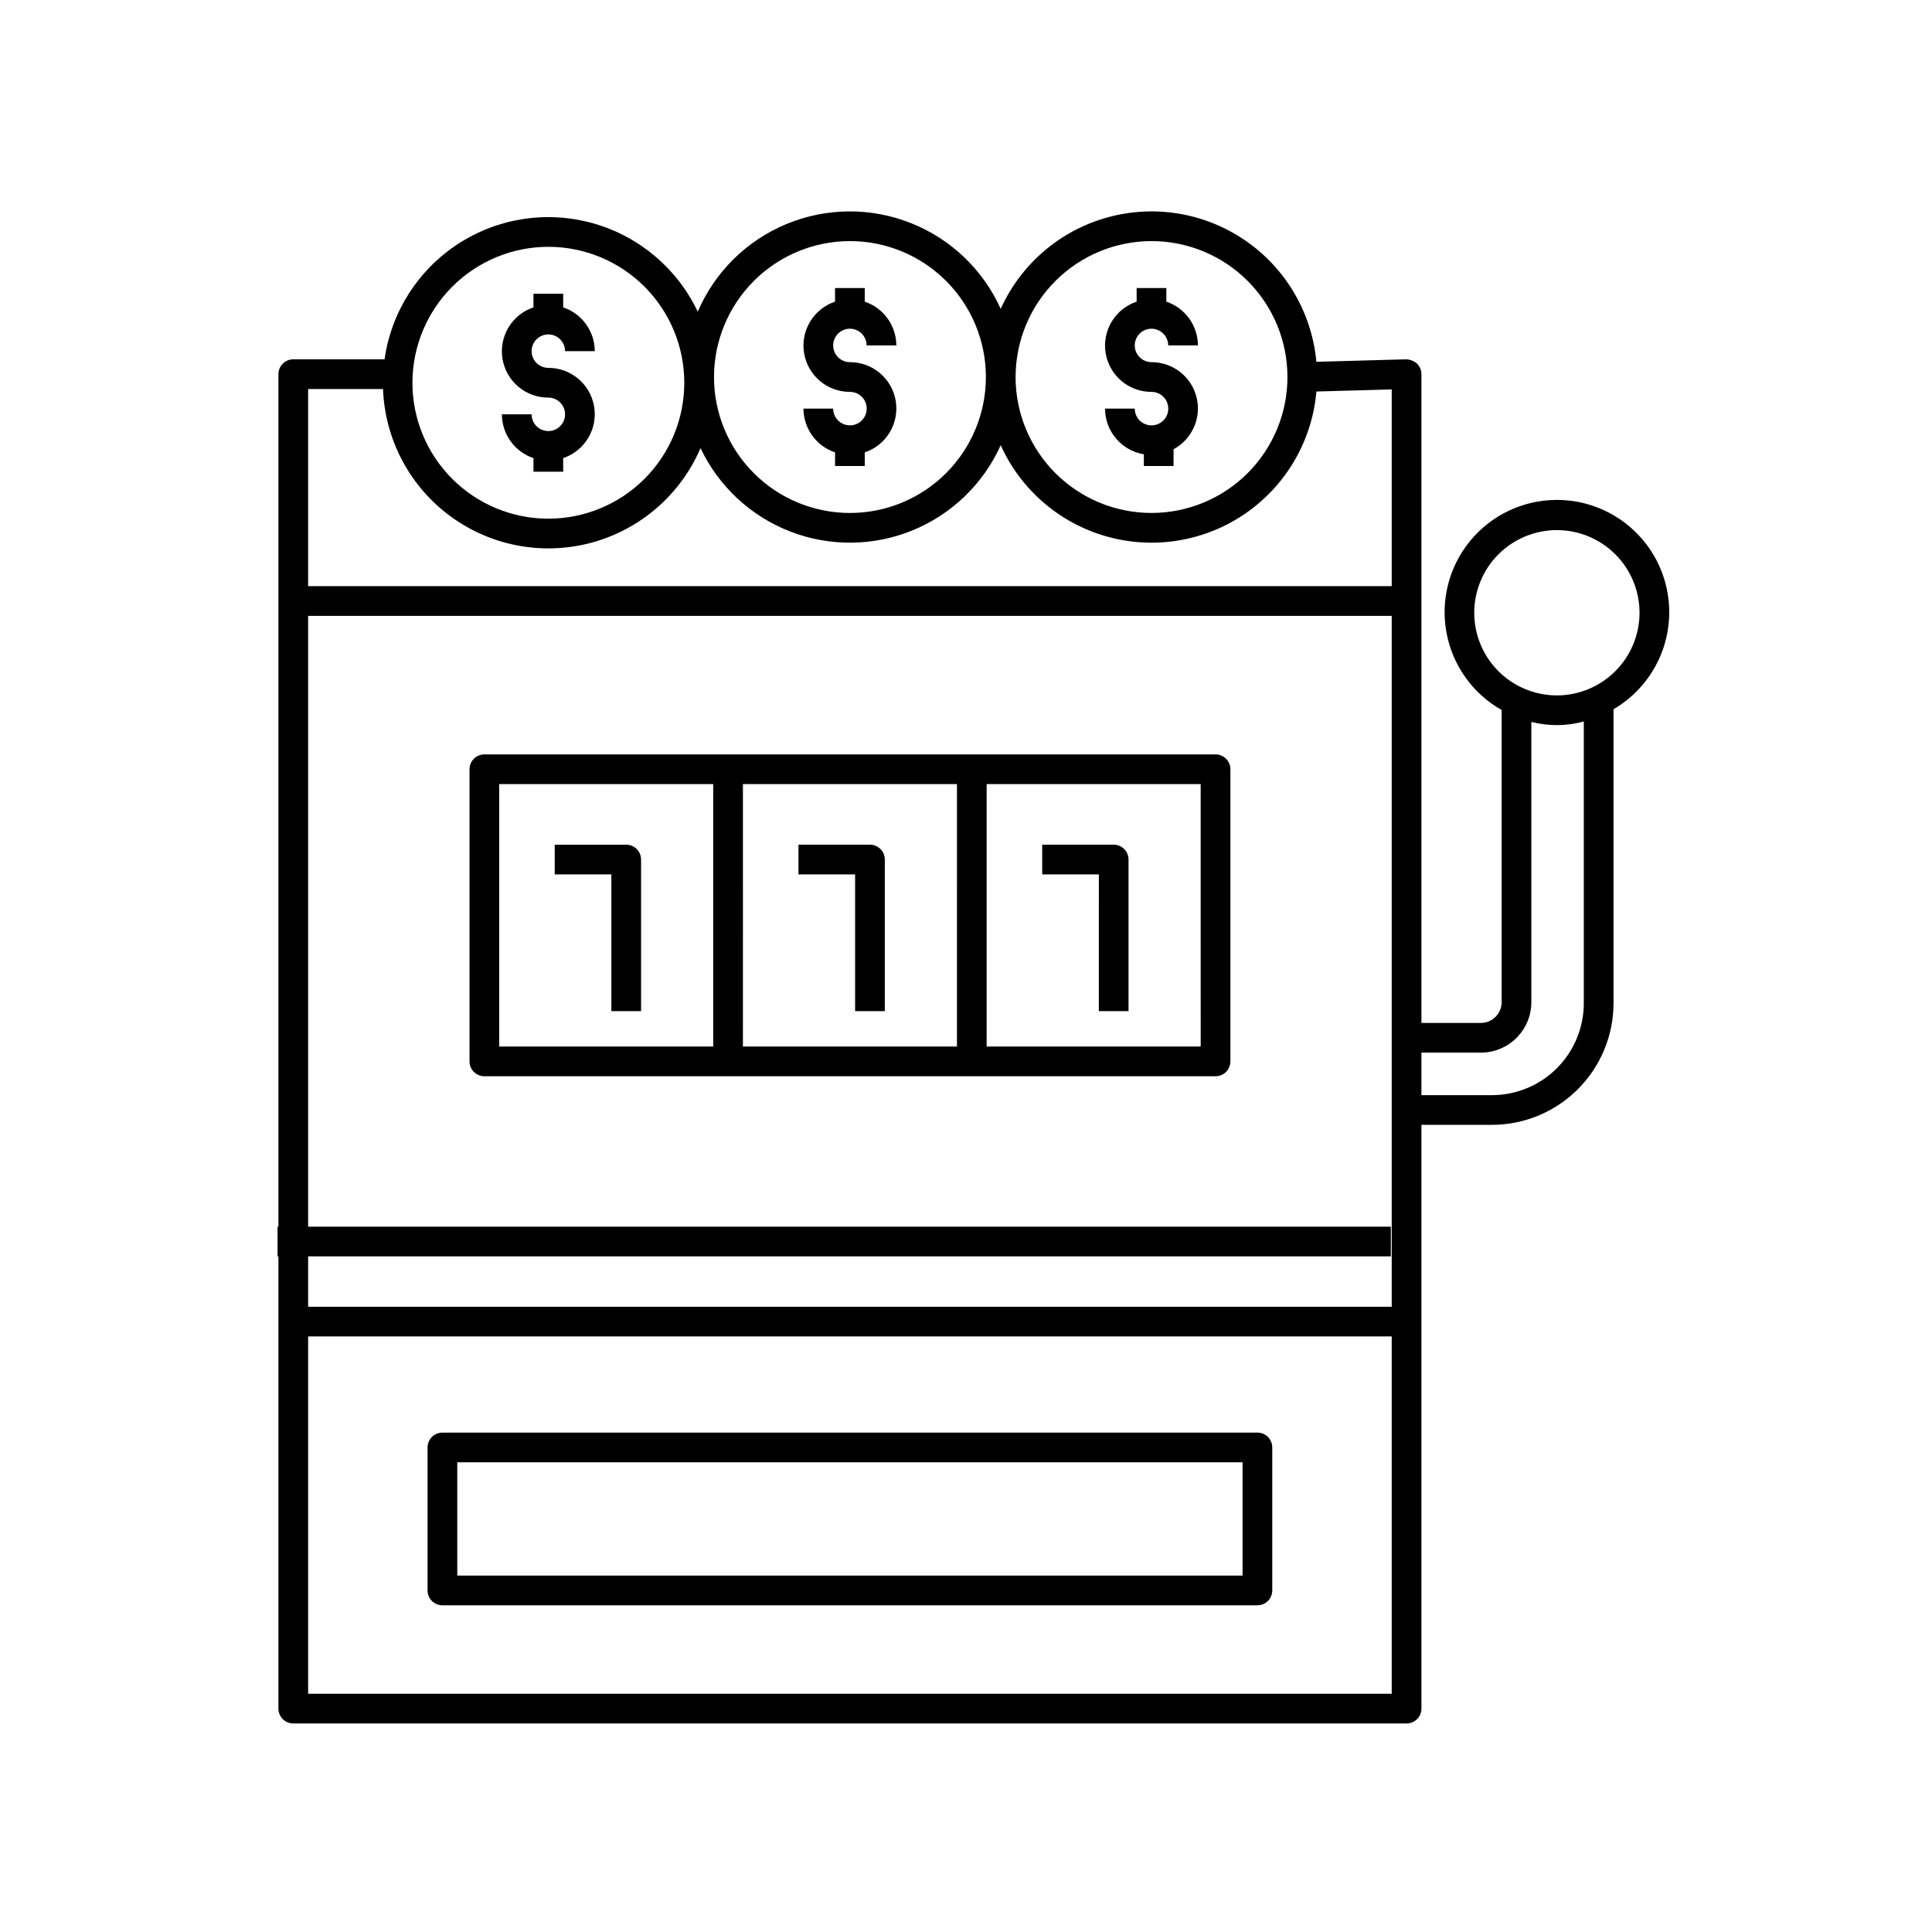 <?xml version="1.0" encoding="UTF-8"?>
<!-- Uploaded to: ICON Repo, www.iconrepo.com, Generator: ICON Repo Mixer Tools -->
<svg fill="#000000" width="800px" height="800px" version="1.1" viewBox="144 144 512 512" xmlns="http://www.w3.org/2000/svg">
 <path d="m313.89 371.79v40.168h-7.871v-36.23h-15.012v-7.871l18.945-0.004c1.047 0 2.047 0.414 2.785 1.152 0.738 0.738 1.152 1.742 1.152 2.785zm156.18-23.93v77.422c0 1.043-0.414 2.043-1.152 2.781-0.738 0.738-1.738 1.152-2.785 1.152h-193.77c-1.043 0-2.047-0.414-2.785-1.152-0.738-0.738-1.152-1.738-1.152-2.781v-77.422c0-1.047 0.414-2.047 1.152-2.785s1.742-1.152 2.785-1.152h193.77c1.047 0 2.047 0.414 2.785 1.152s1.152 1.738 1.152 2.785zm-193.78 73.484h56.719v-69.551h-56.719zm64.59 0h56.723l0.004-69.551h-56.723zm121.31-69.551h-56.715v69.551h56.719zm-26.992 60.164h7.871l0.004-40.168c0-1.043-0.414-2.047-1.152-2.785-0.738-0.738-1.738-1.152-2.781-1.152h-18.945v7.871h15.012zm-60.648-44.105h-18.949v7.871h15.012v36.23h7.871v-40.164c0-1.043-0.414-2.047-1.152-2.785-0.738-0.738-1.738-1.152-2.781-1.152zm197.05-35.902v77.926-0.004c-0.008 8.547-3.406 16.738-9.449 22.777-6.039 6.043-14.23 9.441-22.773 9.449h-18.684v154.7c0 1.043-0.414 2.043-1.152 2.781s-1.738 1.152-2.781 1.152h-295.04c-1.047 0-2.047-0.414-2.785-1.152-0.738-0.738-1.152-1.738-1.152-2.781v-119.84h-0.234v-7.871h0.234v-225.93c0-1.043 0.414-2.043 1.152-2.781 0.738-0.738 1.738-1.152 2.785-1.152h24.191c1.77-12.527 8.871-23.68 19.473-30.582 10.602-6.906 23.672-8.891 35.844-5.449 12.176 3.445 22.266 11.98 27.68 23.414 4.496-10.488 12.902-18.816 23.438-23.207 10.535-4.391 22.367-4.504 32.984-0.309 10.613 4.191 19.176 12.355 23.867 22.762 5.348-11.859 15.684-20.73 28.215-24.219 12.527-3.492 25.961-1.238 36.668 6.148 10.707 7.387 17.582 19.145 18.77 32.098l23.797-0.656c1.051 0.035 2.055 0.43 2.852 1.113 0.762 0.742 1.191 1.758 1.191 2.82v171.93h15.766c3.031-0.008 5.488-2.465 5.492-5.496v-77.434c-7.668-4.336-13.02-11.844-14.621-20.504-1.598-8.66 0.719-17.582 6.328-24.371 5.609-6.789 13.938-10.742 22.746-10.801 8.805-0.059 17.184 3.781 22.887 10.496 5.699 6.711 8.137 15.605 6.652 24.285-1.484 8.68-6.734 16.258-14.344 20.695zm-158.46-88.035c0 9.555 3.797 18.719 10.551 25.473 6.754 6.758 15.918 10.551 25.473 10.551 9.555 0 18.719-3.793 25.473-10.551 6.754-6.754 10.551-15.918 10.551-25.473 0-9.555-3.797-18.715-10.551-25.473-6.754-6.754-15.918-10.551-25.473-10.551-9.551 0.012-18.707 3.809-25.461 10.562-6.754 6.754-10.551 15.91-10.562 25.461zm-79.922 0c-0.004 9.555 3.793 18.719 10.551 25.477 6.754 6.754 15.918 10.551 25.473 10.551 9.555 0 18.719-3.793 25.473-10.551 6.758-6.758 10.555-15.918 10.555-25.473 0-9.559-3.797-18.719-10.555-25.477-6.754-6.754-15.918-10.551-25.473-10.551-9.551 0.012-18.711 3.809-25.461 10.562-6.754 6.754-10.555 15.91-10.562 25.461zm-79.918 1.516h-0.004c0 9.555 3.797 18.715 10.551 25.473 6.758 6.754 15.918 10.551 25.473 10.551 9.555 0 18.719-3.797 25.473-10.551 6.758-6.758 10.551-15.918 10.551-25.473 0-9.555-3.793-18.719-10.551-25.473-6.754-6.758-15.918-10.551-25.473-10.551-9.551 0.008-18.707 3.809-25.461 10.562-6.754 6.754-10.551 15.91-10.562 25.461zm-27.641 1.66v52.246h287.16v-52.137l-19.961 0.555v-0.004c-1.125 12.984-7.965 24.793-18.668 32.227-10.703 7.434-24.156 9.723-36.715 6.246-12.559-3.477-22.922-12.359-28.277-24.238-4.606 10.227-12.957 18.301-23.34 22.555-10.379 4.254-21.996 4.363-32.453 0.309-10.461-4.055-18.965-11.969-23.766-22.105-5.269 12.301-15.867 21.52-28.777 25.039-12.914 3.519-26.723 0.949-37.508-6.977-10.781-7.926-17.355-20.344-17.848-33.715zm286.93 221.99v7.871h-286.93v13.344l287.16 0.004v-183.09h-287.16v161.88zm0.23 123.78v-94.688h-287.16v94.688zm50.906-257.66c-4.547 1.242-9.34 1.281-13.906 0.113v74.273c-0.008 7.379-5.984 13.359-13.363 13.367h-15.766v11.277h18.68c6.457-0.008 12.648-2.574 17.215-7.141s7.133-10.758 7.141-17.215zm14.77-28.82c-0.004-5.809-2.312-11.379-6.418-15.484-4.109-4.106-9.68-6.414-15.488-6.414-5.809 0.004-11.383 2.312-15.488 6.418-4.106 4.109-6.414 9.68-6.414 15.488 0 5.809 2.309 11.379 6.414 15.488 4.109 4.106 9.68 6.414 15.488 6.414 5.809-0.008 11.375-2.316 15.484-6.426 4.106-4.106 6.414-9.676 6.422-15.484zm-97.332 221.21v37.891c0 1.043-0.414 2.047-1.152 2.785s-1.742 1.152-2.785 1.152h-215.98c-1.043 0-2.047-0.414-2.785-1.152-0.738-0.738-1.152-1.742-1.152-2.785v-37.891c0-1.047 0.414-2.047 1.152-2.785 0.738-0.738 1.742-1.152 2.785-1.152h215.98c1.043 0 2.047 0.414 2.785 1.152 0.738 0.738 1.152 1.738 1.152 2.785zm-7.871 3.938h-208.11v30.02h208.11zm-183.98-273.29c-2.449-0.004-4.43-1.988-4.434-4.438h-7.875c0.02 5.262 3.387 9.93 8.375 11.605v3.602h7.871v-3.602c5.707-1.918 9.188-7.691 8.207-13.633-0.977-5.941-6.121-10.297-12.145-10.281-1.793 0-3.41-1.078-4.098-2.738-0.688-1.656-0.309-3.562 0.961-4.832s3.176-1.648 4.836-0.961c1.656 0.684 2.738 2.301 2.738 4.098h7.871c-0.016-5.262-3.383-9.93-8.371-11.605v-3.602h-7.871v3.602c-5.711 1.914-9.188 7.688-8.211 13.633 0.98 5.941 6.125 10.297 12.145 10.281 2.449 0 4.438 1.984 4.438 4.434 0 2.449-1.988 4.438-4.438 4.438zm79.918-1.516h0.004c-2.449-0.004-4.434-1.988-4.434-4.438h-7.871c0.016 5.262 3.383 9.93 8.367 11.605v3.602h7.871v-3.602c5.711-1.914 9.188-7.688 8.211-13.633-0.98-5.941-6.125-10.297-12.145-10.277-1.797 0-3.414-1.082-4.102-2.738-0.684-1.66-0.305-3.566 0.965-4.836 1.266-1.27 3.176-1.648 4.832-0.961 1.66 0.688 2.738 2.305 2.738 4.098h7.871c-0.016-5.262-3.383-9.93-8.371-11.602v-3.606h-7.871v3.606c-5.707 1.914-9.184 7.688-8.203 13.629 0.977 5.941 6.117 10.293 12.141 10.281 1.18-0.004 2.312 0.461 3.148 1.293 0.836 0.832 1.305 1.961 1.305 3.141 0 1.18-0.469 2.312-1.305 3.144-0.836 0.832-1.969 1.297-3.148 1.293zm79.922 0h0.004c-2.449-0.004-4.434-1.988-4.438-4.438h-7.871c0.016 6.008 4.363 11.125 10.289 12.105v3.102h7.871v-4.445h0.004c4.953-2.668 7.461-8.363 6.074-13.82-1.383-5.453-6.301-9.266-11.93-9.25-1.793 0-3.41-1.078-4.098-2.738-0.688-1.656-0.309-3.562 0.961-4.832 1.27-1.27 3.176-1.648 4.836-0.961 1.656 0.688 2.738 2.305 2.738 4.098h7.871c-0.02-5.262-3.383-9.93-8.371-11.605v-3.602h-7.871v3.602h-0.004c-5.707 1.918-9.184 7.691-8.207 13.633 0.977 5.941 6.121 10.297 12.145 10.281 1.18-0.004 2.312 0.461 3.148 1.293 0.836 0.832 1.305 1.961 1.305 3.141 0 1.18-0.469 2.312-1.305 3.144-0.836 0.832-1.969 1.297-3.148 1.293z"/>
</svg>